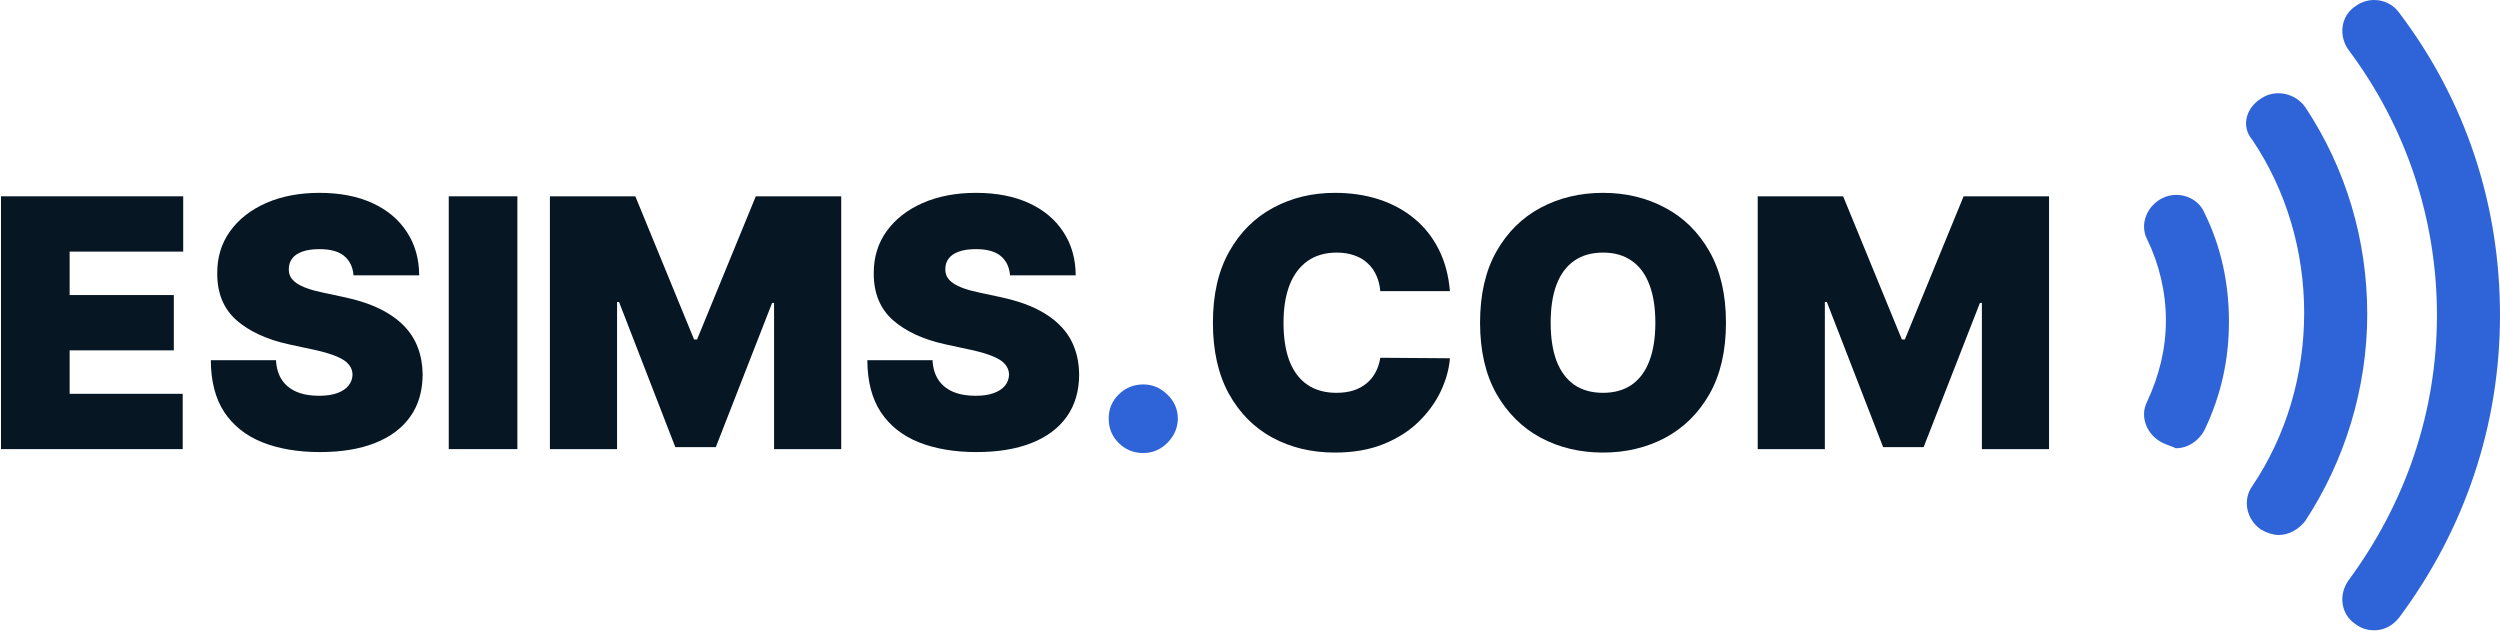<svg xmlns="http://www.w3.org/2000/svg" fill="none" viewBox="0 0 1798 454" height="454" width="1798">
<path fill="#061623" d="M1264.15 141.182H1325.58L1367.84 244.165H1369.97L1412.23 141.182H1473.67V323H1425.37V217.886H1423.95L1383.47 321.579H1354.35L1313.86 217.176H1312.44V323H1264.15V141.182Z"></path>
<path fill="#061623" d="M1241.31 232.091C1241.31 252.332 1237.37 269.407 1229.5 283.316C1221.63 297.165 1211 307.671 1197.63 314.832C1184.25 321.934 1169.34 325.486 1152.88 325.486C1136.31 325.486 1121.34 321.905 1107.96 314.743C1094.65 307.523 1084.05 296.988 1076.18 283.138C1068.37 269.23 1064.46 252.214 1064.46 232.091C1064.46 211.849 1068.37 194.804 1076.18 180.954C1084.05 167.046 1094.65 156.54 1107.96 149.438C1121.34 142.277 1136.31 138.696 1152.88 138.696C1169.34 138.696 1184.25 142.277 1197.63 149.438C1211 156.54 1221.63 167.046 1229.5 180.954C1237.37 194.804 1241.31 211.849 1241.31 232.091ZM1190.53 232.091C1190.53 221.201 1189.08 212.027 1186.18 204.569C1183.34 197.053 1179.1 191.371 1173.48 187.524C1167.92 183.618 1161.05 181.665 1152.88 181.665C1144.72 181.665 1137.82 183.618 1132.2 187.524C1126.64 191.371 1122.4 197.053 1119.5 204.569C1116.66 212.027 1115.24 221.201 1115.24 232.091C1115.24 242.981 1116.66 252.184 1119.5 259.701C1122.4 267.158 1126.64 272.84 1132.2 276.746C1137.82 280.593 1144.72 282.517 1152.88 282.517C1161.05 282.517 1167.92 280.593 1173.48 276.746C1179.1 272.84 1183.34 267.158 1186.18 259.701C1189.08 252.184 1190.53 242.981 1190.53 232.091Z"></path>
<path fill="#061623" d="M1042.78 209.363H992.708C992.353 205.22 991.406 201.462 989.867 198.089C988.387 194.715 986.316 191.815 983.652 189.388C981.048 186.902 977.882 185.009 974.153 183.706C970.424 182.345 966.193 181.665 961.458 181.665C953.172 181.665 946.158 183.677 940.417 187.701C934.735 191.726 930.415 197.497 927.456 205.013C924.555 212.53 923.105 221.556 923.105 232.091C923.105 243.218 924.585 252.539 927.544 260.056C930.563 267.513 934.913 273.136 940.595 276.924C946.277 280.652 953.113 282.517 961.103 282.517C965.66 282.517 969.744 281.955 973.354 280.83C976.964 279.646 980.101 277.96 982.765 275.77C985.428 273.58 987.588 270.946 989.245 267.868C990.962 264.732 992.116 261.21 992.708 257.304L1042.78 257.659C1042.19 265.353 1040.03 273.195 1036.3 281.185C1032.57 289.116 1027.27 296.455 1020.41 303.202C1013.6 309.89 1005.17 315.276 995.105 319.36C985.043 323.444 973.354 325.486 960.037 325.486C943.347 325.486 928.373 321.905 915.115 314.743C901.917 307.582 891.471 297.047 883.777 283.138C876.142 269.23 872.324 252.214 872.324 232.091C872.324 211.849 876.23 194.804 884.043 180.954C891.855 167.046 902.39 156.54 915.648 149.438C928.906 142.277 943.702 138.696 960.037 138.696C971.519 138.696 982.084 140.264 991.731 143.401C1001.38 146.538 1009.84 151.125 1017.12 157.162C1024.4 163.139 1030.26 170.508 1034.7 179.268C1039.14 188.027 1041.83 198.059 1042.78 209.363Z"></path>
<path fill="#2F64D8" d="M822.254 325.841C815.388 325.841 809.499 323.444 804.587 318.65C799.733 313.796 797.336 307.908 797.396 300.983C797.336 294.236 799.733 288.465 804.587 283.671C809.499 278.877 815.388 276.48 822.254 276.48C828.764 276.48 834.505 278.877 839.477 283.671C844.507 288.465 847.052 294.236 847.112 300.983C847.052 305.599 845.839 309.801 843.472 313.589C841.163 317.318 838.145 320.307 834.416 322.556C830.688 324.746 826.633 325.841 822.254 325.841Z"></path>
<path fill="#061623" d="M726.417 198C725.943 192.081 723.724 187.465 719.758 184.15C715.852 180.836 709.904 179.179 701.914 179.179C696.824 179.179 692.652 179.8 689.396 181.043C686.2 182.227 683.833 183.854 682.294 185.926C680.755 187.997 679.956 190.365 679.897 193.028C679.779 195.218 680.163 197.201 681.051 198.976C681.998 200.693 683.478 202.261 685.49 203.682C687.502 205.043 690.077 206.286 693.214 207.41C696.351 208.535 700.079 209.541 704.4 210.429L719.315 213.625C729.376 215.755 737.988 218.567 745.149 222.059C752.311 225.551 758.17 229.664 762.727 234.399C767.285 239.075 770.629 244.342 772.759 250.201C774.949 256.061 776.074 262.453 776.133 269.378C776.074 281.333 773.085 291.454 767.166 299.74C761.248 308.026 752.784 314.329 741.776 318.65C730.826 322.97 717.657 325.13 702.269 325.13C686.467 325.13 672.676 322.793 660.898 318.117C649.18 313.441 640.065 306.25 633.555 296.544C627.103 286.778 623.848 274.29 623.789 259.079H670.664C670.96 264.643 672.351 269.318 674.837 273.106C677.322 276.894 680.814 279.765 685.312 281.718C689.87 283.671 695.285 284.648 701.559 284.648C706.826 284.648 711.236 283.996 714.787 282.694C718.338 281.392 721.031 279.587 722.866 277.279C724.7 274.971 725.647 272.337 725.707 269.378C725.647 266.596 724.73 264.169 722.955 262.098C721.238 259.967 718.397 258.073 714.432 256.416C710.466 254.7 705.11 253.102 698.363 251.622L680.252 247.716C664.154 244.224 651.458 238.394 642.166 230.226C632.933 222 628.346 210.784 628.406 196.579C628.346 185.038 631.424 174.947 637.638 166.306C643.912 157.606 652.583 150.829 663.651 145.976C674.777 141.122 687.532 138.696 701.914 138.696C716.592 138.696 729.287 141.152 740 146.064C750.713 150.977 758.969 157.902 764.769 166.839C770.629 175.716 773.588 186.103 773.647 198H726.417Z"></path>
<path fill="#061623" d="M395.492 141.182H456.927L499.185 244.165H501.316L543.575 141.182H605.009V323H556.714V217.886H555.293L514.81 321.579H485.691L445.208 217.176H443.788V323H395.492V141.182Z"></path>
<path fill="#061623" d="M372.103 141.182V323H322.742V141.182H372.103Z"></path>
<path fill="#061623" d="M254.249 198C253.775 192.081 251.556 187.465 247.591 184.15C243.684 180.836 237.736 179.179 229.746 179.179C224.656 179.179 220.484 179.8 217.228 181.043C214.032 182.227 211.665 183.854 210.126 185.926C208.587 187.997 207.788 190.365 207.729 193.028C207.611 195.218 207.995 197.201 208.883 198.976C209.83 200.693 211.31 202.261 213.322 203.682C215.334 205.043 217.909 206.286 221.046 207.41C224.183 208.535 227.911 209.541 232.232 210.429L247.147 213.625C257.208 215.755 265.82 218.567 272.981 222.059C280.143 225.551 286.002 229.664 290.559 234.399C295.117 239.075 298.461 244.342 300.591 250.201C302.781 256.061 303.906 262.453 303.965 269.378C303.906 281.333 300.917 291.454 294.998 299.74C289.08 308.026 280.616 314.329 269.608 318.65C258.658 322.97 245.489 325.13 230.101 325.13C214.299 325.13 200.508 322.793 188.73 318.117C177.012 313.441 167.897 306.25 161.387 296.544C154.935 286.778 151.68 274.29 151.621 259.079H198.496C198.792 264.643 200.183 269.318 202.669 273.106C205.154 276.894 208.646 279.765 213.145 281.718C217.702 283.671 223.117 284.648 229.391 284.648C234.658 284.648 239.068 283.996 242.619 282.694C246.17 281.392 248.863 279.587 250.698 277.279C252.533 274.971 253.48 272.337 253.539 269.378C253.48 266.596 252.562 264.169 250.787 262.098C249.07 259.967 246.229 258.073 242.264 256.416C238.298 254.7 232.942 253.102 226.195 251.622L208.084 247.716C191.986 244.224 179.29 238.394 169.998 230.226C160.765 222 156.178 210.784 156.238 196.579C156.178 185.038 159.256 174.947 165.471 166.306C171.744 157.606 180.415 150.829 191.483 145.976C202.609 141.122 215.364 138.696 229.746 138.696C244.424 138.696 257.119 141.152 267.832 146.064C278.545 150.977 286.801 157.902 292.601 166.839C298.461 175.716 301.42 186.103 301.479 198H254.249Z"></path>
<path fill="#061623" d="M0.719 323V141.182H131.756V180.954H50.08V212.204H125.009V251.977H50.08V283.227H131.401V323H0.719Z"></path>
<path fill="#2F64D8" d="M1752.65 226.637C1752.65 157.311 1730.37 91.1 1688.99 35.795C1681.83 25.668 1683.43 11.647 1693.77 4.637C1704.11 -3.153 1718.43 -0.816 1725.6 9.31C1773.33 72.405 1798 147.184 1798 226.637C1798 306.09 1772.54 380.869 1725.6 443.964C1720.82 450.195 1714.46 453.311 1707.29 453.311C1702.52 453.311 1697.75 451.753 1693.77 448.638C1683.43 441.627 1681.83 427.606 1688.99 417.48C1730.37 361.395 1752.65 295.964 1752.65 226.637Z"></path>
<path fill="#2F64D8" d="M1626.13 70.847C1636.48 63.837 1650.8 66.953 1657.96 77.079C1687.4 121.479 1702.52 172.89 1702.52 225.858C1702.52 278.827 1686.6 331.016 1657.96 374.637C1653.18 380.869 1646.02 384.764 1638.86 384.764C1634.88 384.764 1630.11 383.206 1626.13 380.869C1615.79 373.858 1612.61 359.837 1619.77 349.711C1644.43 313.1 1657.16 269.479 1657.16 225.079C1657.16 180.679 1644.43 137.058 1619.77 100.447C1611.81 91.1 1614.99 77.858 1626.13 70.847Z"></path>
<path fill="#2F64D8" d="M1555.32 318.482C1544.18 313.03 1538.61 299.787 1544.18 288.882C1552.94 270.187 1557.71 250.714 1557.71 230.461C1557.71 210.208 1552.94 189.956 1544.18 172.04C1538.61 161.135 1544.18 147.892 1555.32 142.44C1566.46 136.987 1580.78 141.661 1585.56 153.345C1597.49 177.493 1603.06 203.977 1603.06 231.24C1603.06 258.503 1597.49 284.209 1585.56 309.135C1581.58 316.924 1573.62 322.377 1564.87 322.377C1561.69 320.819 1558.51 320.04 1555.32 318.482Z"></path>
</svg>
